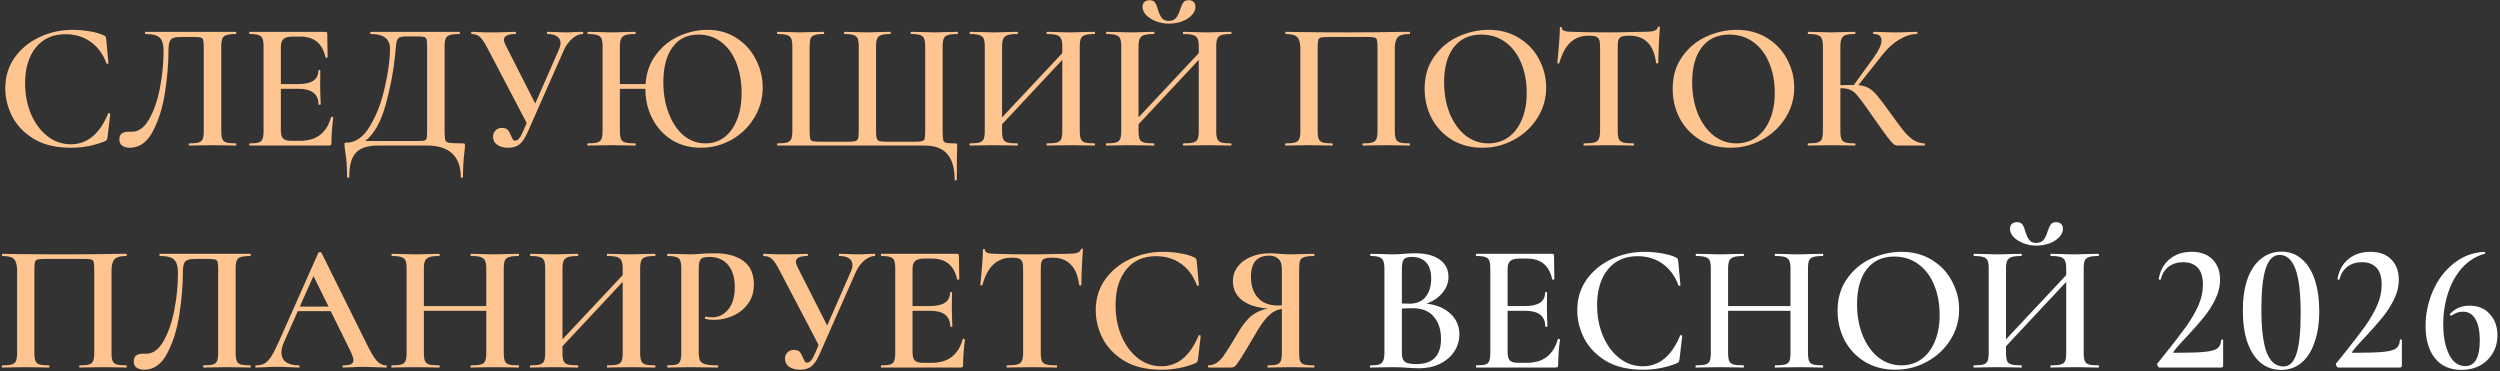 <?xml version="1.0" encoding="UTF-8"?> <svg xmlns="http://www.w3.org/2000/svg" width="687" height="102" viewBox="0 0 687 102" fill="none"><rect x="0" y="0" width="687" height="102" fill="#333333" stroke="none"/><path d="M19.95 8.2C21.45 8.2 23 8.333 24.6 8.6C26.233 8.867 27.517 9.233 28.45 9.7C28.75 9.8 28.933 9.933 29 10.1C29.1 10.233 29.167 10.483 29.2 10.85L29.8 17.35C29.8 17.45 29.717 17.517 29.55 17.55C29.383 17.583 29.283 17.533 29.25 17.4C28.283 14.8 26.817 12.817 24.85 11.45C22.917 10.083 20.633 9.4 18 9.4C14.533 9.4 11.817 10.617 9.85 13.05C7.883 15.483 6.9 18.75 6.9 22.85C6.9 25.917 7.433 28.733 8.5 31.3C9.6 33.867 11.1 35.9 13 37.4C14.933 38.9 17.083 39.65 19.45 39.65C23.95 39.65 27.367 36.85 29.7 31.25C29.733 31.117 29.833 31.067 30 31.1C30.2 31.133 30.3 31.2 30.3 31.3L29.55 37.7C29.483 38.1 29.4 38.367 29.3 38.5C29.233 38.6 29.05 38.717 28.75 38.85C25.85 40.017 22.767 40.6 19.5 40.6C15.433 40.6 12.05 39.8 9.35 38.2C6.65 36.567 4.65 34.5 3.35 32C2.083 29.5 1.45 26.9 1.45 24.2C1.45 21.067 2.3 18.283 4 15.85C5.733 13.417 8.017 11.533 10.85 10.2C13.683 8.867 16.717 8.2 19.95 8.2ZM35.647 40.6C34.781 40.6 34.081 40.4 33.547 40C33.047 39.633 32.797 39.067 32.797 38.3C32.797 37.567 33.014 37.033 33.447 36.7C33.914 36.367 34.497 36.2 35.197 36.2H36.247C38.081 36.2 39.647 35.067 40.947 32.8C42.281 30.5 43.281 27.633 43.947 24.2C44.614 20.733 44.947 17.317 44.947 13.95C44.947 12.283 44.614 11.1 43.947 10.4C43.281 9.7 41.964 9.35 39.997 9.35C39.897 9.35 39.847 9.25 39.847 9.05C39.847 8.85 39.897 8.75 39.997 8.75H64.847C64.914 8.75 64.947 8.85 64.947 9.05C64.947 9.25 64.914 9.35 64.847 9.35C63.647 9.35 62.764 9.45 62.197 9.65C61.664 9.817 61.297 10.133 61.097 10.6C60.897 11.067 60.797 11.8 60.797 12.8V35.95C60.797 36.95 60.897 37.7 61.097 38.2C61.297 38.667 61.664 38.983 62.197 39.15C62.764 39.317 63.647 39.4 64.847 39.4C64.914 39.4 64.947 39.5 64.947 39.7C64.947 39.9 64.914 40 64.847 40C63.747 40 62.864 39.983 62.197 39.95L58.597 39.9L54.747 39.95C54.081 39.983 53.164 40 51.997 40C51.897 40 51.847 39.9 51.847 39.7C51.847 39.5 51.897 39.4 51.997 39.4C53.197 39.4 54.064 39.317 54.597 39.15C55.131 38.983 55.497 38.667 55.697 38.2C55.897 37.7 55.997 36.95 55.997 35.95V13.25C55.997 12.117 55.947 11.367 55.847 11C55.747 10.633 55.514 10.4 55.147 10.3C54.814 10.2 54.097 10.15 52.997 10.15H49.947C48.947 10.15 48.197 10.233 47.697 10.4C47.197 10.567 46.831 10.917 46.597 11.45C46.397 11.983 46.297 12.817 46.297 13.95C46.297 17.45 45.981 21.233 45.347 25.3C44.747 29.367 43.647 32.933 42.047 36C40.481 39.067 38.347 40.6 35.647 40.6ZM90.979 32.2C90.979 32.133 91.046 32.1 91.179 32.1C91.279 32.1 91.363 32.133 91.429 32.2C91.529 32.233 91.579 32.267 91.579 32.3C91.246 34.833 91.079 37.15 91.079 39.25C91.079 39.517 91.029 39.717 90.929 39.85C90.829 39.95 90.629 40 90.329 40H68.629C68.529 40 68.479 39.9 68.479 39.7C68.479 39.5 68.529 39.4 68.629 39.4C69.763 39.4 70.579 39.317 71.079 39.15C71.613 38.983 71.963 38.667 72.129 38.2C72.329 37.7 72.429 36.95 72.429 35.95V12.8C72.429 11.8 72.329 11.067 72.129 10.6C71.963 10.133 71.613 9.817 71.079 9.65C70.546 9.45 69.729 9.35 68.629 9.35C68.529 9.35 68.479 9.25 68.479 9.05C68.479 8.85 68.529 8.75 68.629 8.75H89.429C89.763 8.75 89.929 8.9 89.929 9.2L90.029 15.7C90.029 15.767 89.929 15.817 89.729 15.85C89.563 15.883 89.463 15.85 89.429 15.75C88.629 11.95 86.313 10.05 82.479 10.05H80.479C79.279 10.05 78.429 10.267 77.929 10.7C77.429 11.133 77.179 11.867 77.179 12.9V23.1H81.979C85.646 23.1 87.479 21.867 87.479 19.4C87.479 19.3 87.563 19.25 87.729 19.25C87.929 19.25 88.029 19.3 88.029 19.4L87.979 23.75L88.029 26.1C88.096 27.167 88.129 28.033 88.129 28.7C88.129 28.767 88.029 28.8 87.829 28.8C87.629 28.8 87.529 28.767 87.529 28.7C87.529 25.833 85.663 24.4 81.929 24.4H77.179V35.75C77.179 36.85 77.379 37.617 77.779 38.05C78.213 38.483 78.963 38.7 80.029 38.7H82.479C86.946 38.7 89.779 36.533 90.979 32.2ZM127.173 39.4C127.473 39.4 127.64 39.433 127.673 39.5C127.74 39.533 127.773 39.7 127.773 40C127.773 40.467 127.723 41.05 127.623 41.75C127.356 44.05 127.223 46.333 127.223 48.6C127.223 48.767 127.123 48.85 126.923 48.85C126.723 48.85 126.623 48.767 126.623 48.6C126.623 45.8 125.84 43.667 124.273 42.2C122.74 40.733 120.44 40 117.373 40H103.773C101.04 40 99.056 40.65 97.823 41.95C96.59 43.25 95.973 45.467 95.973 48.6C95.973 48.767 95.873 48.85 95.673 48.85C95.473 48.85 95.373 48.767 95.373 48.6C95.373 45.767 95.19 43.367 94.823 41.4C94.723 40.7 94.673 40.167 94.673 39.8C94.673 39.5 94.69 39.333 94.723 39.3C94.79 39.233 94.956 39.2 95.223 39.2C97.723 39.2 99.873 37.683 101.673 34.65C103.506 31.583 104.873 28 105.773 23.9C106.706 19.767 107.173 16.25 107.173 13.35C107.173 10.683 105.406 9.35 101.873 9.35C101.773 9.35 101.723 9.25 101.723 9.05C101.723 8.85 101.773 8.75 101.873 8.75H126.223C126.323 8.75 126.373 8.85 126.373 9.05C126.373 9.25 126.323 9.35 126.223 9.35C125.023 9.35 124.14 9.45 123.573 9.65C123.04 9.817 122.673 10.133 122.473 10.6C122.273 11.067 122.173 11.8 122.173 12.8V35.95C122.173 37.25 122.24 38.1 122.373 38.5C122.506 38.9 122.873 39.15 123.473 39.25C124.073 39.35 125.306 39.4 127.173 39.4ZM117.373 12.9C117.373 11.833 117.323 11.133 117.223 10.8C117.123 10.433 116.89 10.217 116.523 10.15C116.19 10.05 115.49 10 114.423 10H111.673C110.773 10 110.14 10.1 109.773 10.3C109.406 10.5 109.156 10.85 109.023 11.35C108.89 11.85 108.773 12.767 108.673 14.1L108.573 15.1C108.173 19.367 107.323 23.883 106.023 28.65C104.723 33.417 102.84 36.783 100.373 38.75H114.173C115.406 38.75 116.19 38.717 116.523 38.65C116.89 38.583 117.123 38.383 117.223 38.05C117.323 37.683 117.373 36.95 117.373 35.85V12.9ZM160.133 8.75C160.233 8.75 160.283 8.85 160.283 9.05C160.283 9.25 160.233 9.35 160.133 9.35C159.233 9.35 158.299 9.75 157.333 10.55C156.366 11.35 155.583 12.4 154.983 13.7L144.983 36.35C144.316 37.883 143.583 38.983 142.783 39.65C141.983 40.283 140.949 40.6 139.683 40.6C138.449 40.6 137.433 40.333 136.633 39.8C135.866 39.233 135.483 38.5 135.483 37.6C135.483 36.933 135.699 36.367 136.133 35.9C136.566 35.4 137.166 35.15 137.933 35.15C138.666 35.15 139.199 35.333 139.533 35.7C139.866 36.067 140.166 36.6 140.433 37.3C140.633 37.767 140.799 38.117 140.933 38.35C141.099 38.55 141.333 38.65 141.633 38.65C141.966 38.65 142.283 38.483 142.583 38.15C142.916 37.783 143.283 37.15 143.683 36.25L144.733 33.8L133.783 12.9C133.083 11.567 132.449 10.65 131.883 10.15C131.316 9.617 130.549 9.35 129.583 9.35C129.516 9.35 129.483 9.25 129.483 9.05C129.483 8.85 129.516 8.75 129.583 8.75L131.233 8.8C132.233 8.867 133.399 8.9 134.733 8.9C136.699 8.9 138.449 8.867 139.983 8.8C140.416 8.767 140.966 8.75 141.633 8.75C141.733 8.75 141.783 8.85 141.783 9.05C141.783 9.25 141.733 9.35 141.633 9.35C139.533 9.35 138.483 9.883 138.483 10.95C138.483 11.317 138.633 11.8 138.933 12.4L147.083 28.45L153.583 13.65C153.883 12.95 154.033 12.333 154.033 11.8C154.033 11.033 153.716 10.433 153.083 10C152.483 9.567 151.583 9.35 150.383 9.35C150.316 9.35 150.283 9.25 150.283 9.05C150.283 8.85 150.316 8.75 150.383 8.75L152.583 8.8C153.783 8.867 154.883 8.9 155.883 8.9C156.549 8.9 157.283 8.867 158.083 8.8L160.133 8.75ZM194.389 8.2C197.422 8.2 200.089 8.95 202.389 10.45C204.689 11.917 206.455 13.867 207.689 16.3C208.955 18.733 209.589 21.317 209.589 24.05C209.589 27.083 208.805 29.867 207.239 32.4C205.705 34.933 203.639 36.933 201.039 38.4C198.439 39.867 195.622 40.6 192.589 40.6C189.589 40.6 186.922 39.883 184.589 38.45C182.289 36.983 180.505 35.017 179.239 32.55C177.972 30.05 177.339 27.333 177.339 24.4H170.339V35.95C170.339 36.95 170.439 37.7 170.639 38.2C170.839 38.667 171.222 38.983 171.789 39.15C172.389 39.317 173.322 39.4 174.589 39.4C174.655 39.4 174.689 39.5 174.689 39.7C174.689 39.9 174.655 40 174.589 40C173.455 40 172.572 39.983 171.939 39.95L167.789 39.9L164.139 39.95C163.505 39.983 162.622 40 161.489 40C161.422 40 161.389 39.9 161.389 39.7C161.389 39.5 161.422 39.4 161.489 39.4C162.689 39.4 163.572 39.317 164.139 39.15C164.705 38.983 165.089 38.667 165.289 38.2C165.489 37.7 165.589 36.95 165.589 35.95V12.8C165.589 11.8 165.489 11.067 165.289 10.6C165.089 10.133 164.705 9.817 164.139 9.65C163.572 9.45 162.705 9.35 161.539 9.35C161.472 9.35 161.439 9.25 161.439 9.05C161.439 8.85 161.472 8.75 161.539 8.75L164.189 8.8C165.722 8.867 166.922 8.9 167.789 8.9C168.955 8.9 170.339 8.867 171.939 8.8L174.589 8.75C174.655 8.75 174.689 8.85 174.689 9.05C174.689 9.25 174.655 9.35 174.589 9.35C173.355 9.35 172.439 9.45 171.839 9.65C171.272 9.85 170.872 10.2 170.639 10.7C170.439 11.167 170.339 11.9 170.339 12.9V23.1H177.389C177.622 19.933 178.589 17.233 180.289 15C181.989 12.733 184.105 11.033 186.639 9.9C189.172 8.767 191.755 8.2 194.389 8.2ZM193.889 39.4C195.789 39.4 197.472 38.867 198.939 37.8C200.439 36.7 201.622 35.1 202.489 33C203.355 30.9 203.789 28.4 203.789 25.5C203.789 22.433 203.305 19.683 202.339 17.25C201.372 14.817 199.989 12.917 198.189 11.55C196.422 10.183 194.339 9.5 191.939 9.5C188.839 9.5 186.455 10.667 184.789 13C183.122 15.3 182.289 18.5 182.289 22.6C182.289 25.767 182.789 28.633 183.789 31.2C184.789 33.767 186.155 35.783 187.889 37.25C189.655 38.683 191.655 39.4 193.889 39.4ZM213.637 40C213.57 40 213.537 39.9 213.537 39.7C213.537 39.5 213.57 39.4 213.637 39.4C214.837 39.4 215.72 39.317 216.287 39.15C216.854 38.983 217.237 38.667 217.437 38.2C217.637 37.7 217.737 36.95 217.737 35.95V12.8C217.737 11.8 217.637 11.067 217.437 10.6C217.237 10.133 216.854 9.817 216.287 9.65C215.72 9.45 214.837 9.35 213.637 9.35C213.57 9.35 213.537 9.25 213.537 9.05C213.537 8.85 213.57 8.75 213.637 8.75L216.287 8.8C217.754 8.867 218.937 8.9 219.837 8.9C220.837 8.9 222.137 8.867 223.737 8.8L226.337 8.75C226.437 8.75 226.487 8.85 226.487 9.05C226.487 9.25 226.437 9.35 226.337 9.35C225.204 9.35 224.37 9.45 223.837 9.65C223.304 9.817 222.937 10.133 222.737 10.6C222.57 11.067 222.487 11.8 222.487 12.8V35.85C222.487 36.983 222.537 37.733 222.637 38.1C222.737 38.467 222.954 38.7 223.287 38.8C223.654 38.9 224.37 38.95 225.437 38.95H232.737C233.837 38.95 234.587 38.9 234.987 38.8C235.42 38.667 235.687 38.417 235.787 38.05C235.92 37.65 235.987 36.917 235.987 35.85V12.8C235.987 11.8 235.887 11.067 235.687 10.6C235.487 10.133 235.12 9.817 234.587 9.65C234.054 9.45 233.22 9.35 232.087 9.35C231.987 9.35 231.937 9.25 231.937 9.05C231.937 8.85 231.987 8.75 232.087 8.75C235.287 8.85 237.387 8.9 238.387 8.9C239.287 8.9 240.47 8.867 241.937 8.8L244.687 8.75C244.754 8.75 244.787 8.85 244.787 9.05C244.787 9.25 244.754 9.35 244.687 9.35C243.52 9.35 242.67 9.45 242.137 9.65C241.604 9.817 241.237 10.133 241.037 10.6C240.837 11.067 240.737 11.8 240.737 12.8V35.9C240.737 36.933 240.804 37.65 240.937 38.05C241.104 38.45 241.37 38.7 241.737 38.8C242.137 38.9 242.87 38.95 243.937 38.95H251.037C252.204 38.95 252.97 38.9 253.337 38.8C253.737 38.7 253.987 38.467 254.087 38.1C254.187 37.733 254.237 36.983 254.237 35.85V12.8C254.237 11.8 254.137 11.067 253.937 10.6C253.77 10.133 253.42 9.817 252.887 9.65C252.354 9.45 251.52 9.35 250.387 9.35C250.287 9.35 250.237 9.25 250.237 9.05C250.237 8.85 250.287 8.75 250.387 8.75L253.037 8.8C254.57 8.867 255.854 8.9 256.887 8.9C257.82 8.9 259.02 8.867 260.487 8.8L263.087 8.75C263.187 8.75 263.237 8.85 263.237 9.05C263.237 9.25 263.187 9.35 263.087 9.35C261.887 9.35 261.004 9.45 260.437 9.65C259.904 9.817 259.537 10.133 259.337 10.6C259.137 11.067 259.037 11.8 259.037 12.8V35.95C259.037 37.183 259.087 38.017 259.187 38.45C259.287 38.85 259.537 39.117 259.937 39.25C260.37 39.35 261.204 39.4 262.437 39.4C262.704 39.4 262.87 39.433 262.937 39.5C263.004 39.567 263.037 39.733 263.037 40C263.037 40.7 263.02 41.283 262.987 41.75C262.987 42.283 262.97 43.117 262.937 44.25C262.937 45.383 262.937 47.083 262.937 49.35C262.937 49.517 262.837 49.6 262.637 49.6C262.437 49.6 262.337 49.517 262.337 49.35C262.337 46.183 261.654 43.833 260.287 42.3C258.954 40.767 256.92 40 254.187 40H213.637ZM300.768 39.4C300.868 39.4 300.918 39.5 300.918 39.7C300.918 39.9 300.868 40 300.768 40C299.635 40 298.718 39.983 298.018 39.95L294.368 39.9L290.118 39.95C289.518 39.983 288.718 40 287.718 40C287.618 40 287.568 39.9 287.568 39.7C287.568 39.5 287.618 39.4 287.718 39.4C288.985 39.4 289.901 39.317 290.468 39.15C291.035 38.983 291.418 38.667 291.618 38.2C291.818 37.733 291.918 36.983 291.918 35.95V16.45L275.368 34.15V35.95C275.368 36.95 275.468 37.7 275.668 38.2C275.868 38.667 276.251 38.983 276.818 39.15C277.418 39.317 278.351 39.4 279.618 39.4C279.685 39.4 279.718 39.5 279.718 39.7C279.718 39.9 279.685 40 279.618 40C278.485 40 277.601 39.983 276.968 39.95L272.818 39.9L269.168 39.95C268.535 39.983 267.651 40 266.518 40C266.451 40 266.418 39.9 266.418 39.7C266.418 39.5 266.451 39.4 266.518 39.4C267.718 39.4 268.601 39.317 269.168 39.15C269.735 38.983 270.118 38.667 270.318 38.2C270.518 37.7 270.618 36.95 270.618 35.95V12.8C270.618 11.8 270.518 11.067 270.318 10.6C270.118 10.133 269.735 9.817 269.168 9.65C268.601 9.45 267.735 9.35 266.568 9.35C266.501 9.35 266.468 9.25 266.468 9.05C266.468 8.85 266.501 8.75 266.568 8.75L269.218 8.8C270.751 8.867 271.951 8.9 272.818 8.9C273.985 8.9 275.368 8.867 276.968 8.8L279.618 8.75C279.685 8.75 279.718 8.85 279.718 9.05C279.718 9.25 279.685 9.35 279.618 9.35C278.385 9.35 277.468 9.45 276.868 9.65C276.301 9.85 275.901 10.2 275.668 10.7C275.468 11.167 275.368 11.9 275.368 12.9V32.25L291.918 14.6V12.9C291.918 11.9 291.818 11.167 291.618 10.7C291.418 10.2 291.018 9.85 290.418 9.65C289.851 9.45 288.951 9.35 287.718 9.35C287.618 9.35 287.568 9.25 287.568 9.05C287.568 8.85 287.618 8.75 287.718 8.75L290.118 8.8C291.718 8.867 293.135 8.9 294.368 8.9C295.268 8.9 296.485 8.867 298.018 8.8L300.768 8.75C300.868 8.75 300.918 8.85 300.918 9.05C300.918 9.25 300.868 9.35 300.768 9.35C299.568 9.35 298.685 9.45 298.118 9.65C297.585 9.817 297.218 10.133 297.018 10.6C296.818 11.067 296.718 11.8 296.718 12.8V35.95C296.718 36.95 296.818 37.7 297.018 38.2C297.218 38.667 297.585 38.983 298.118 39.15C298.685 39.317 299.568 39.4 300.768 39.4ZM338.268 39.4C338.368 39.4 338.418 39.5 338.418 39.7C338.418 39.9 338.368 40 338.268 40C337.135 40 336.218 39.983 335.518 39.95L331.868 39.9L327.618 39.95C327.018 39.983 326.218 40 325.218 40C325.118 40 325.068 39.9 325.068 39.7C325.068 39.5 325.118 39.4 325.218 39.4C326.485 39.4 327.401 39.317 327.968 39.15C328.535 38.983 328.918 38.667 329.118 38.2C329.318 37.733 329.418 36.983 329.418 35.95V16.45L312.868 34.15V35.95C312.868 36.95 312.968 37.7 313.168 38.2C313.368 38.667 313.751 38.983 314.318 39.15C314.918 39.317 315.851 39.4 317.118 39.4C317.185 39.4 317.218 39.5 317.218 39.7C317.218 39.9 317.185 40 317.118 40C315.985 40 315.101 39.983 314.468 39.95L310.318 39.9L306.668 39.95C306.035 39.983 305.151 40 304.018 40C303.951 40 303.918 39.9 303.918 39.7C303.918 39.5 303.951 39.4 304.018 39.4C305.218 39.4 306.101 39.317 306.668 39.15C307.235 38.983 307.618 38.667 307.818 38.2C308.018 37.7 308.118 36.95 308.118 35.95V12.8C308.118 11.8 308.018 11.067 307.818 10.6C307.618 10.133 307.235 9.817 306.668 9.65C306.101 9.45 305.235 9.35 304.068 9.35C304.001 9.35 303.968 9.25 303.968 9.05C303.968 8.85 304.001 8.75 304.068 8.75L306.718 8.8C308.251 8.867 309.451 8.9 310.318 8.9C311.485 8.9 312.868 8.867 314.468 8.8L317.118 8.75C317.185 8.75 317.218 8.85 317.218 9.05C317.218 9.25 317.185 9.35 317.118 9.35C315.885 9.35 314.968 9.45 314.368 9.65C313.801 9.85 313.401 10.2 313.168 10.7C312.968 11.167 312.868 11.9 312.868 12.9V32.25L329.418 14.6V12.9C329.418 11.9 329.318 11.167 329.118 10.7C328.918 10.2 328.518 9.85 327.918 9.65C327.351 9.45 326.451 9.35 325.218 9.35C325.118 9.35 325.068 9.25 325.068 9.05C325.068 8.85 325.118 8.75 325.218 8.75L327.618 8.8C329.218 8.867 330.635 8.9 331.868 8.9C332.768 8.9 333.985 8.867 335.518 8.8L338.268 8.75C338.368 8.75 338.418 8.85 338.418 9.05C338.418 9.25 338.368 9.35 338.268 9.35C337.068 9.35 336.185 9.45 335.618 9.65C335.085 9.817 334.718 10.133 334.518 10.6C334.318 11.067 334.218 11.8 334.218 12.8V35.95C334.218 36.95 334.318 37.7 334.518 38.2C334.718 38.667 335.085 38.983 335.618 39.15C336.185 39.317 337.068 39.4 338.268 39.4ZM321.168 5.75C322.035 5.75 322.701 5.483 323.168 4.95C323.635 4.383 324.001 3.633 324.268 2.7C324.568 1.8 324.868 1.133 325.168 0.7C325.468 0.267 325.951 0.05 326.618 0.05C327.218 0.05 327.685 0.217 328.018 0.55C328.351 0.883 328.518 1.333 328.518 1.9C328.518 2.7 328.168 3.467 327.468 4.2C326.801 4.9 325.901 5.467 324.768 5.9C323.635 6.3 322.451 6.5 321.218 6.5C319.985 6.5 318.801 6.283 317.668 5.85C316.568 5.417 315.668 4.85 314.968 4.15C314.301 3.45 313.968 2.7 313.968 1.9C313.968 1.333 314.135 0.883 314.468 0.55C314.835 0.217 315.318 0.05 315.918 0.05C316.618 0.05 317.118 0.283 317.418 0.75C317.718 1.183 317.985 1.85 318.218 2.75C318.518 3.683 318.868 4.417 319.268 4.95C319.701 5.483 320.335 5.75 321.168 5.75ZM387.337 39.4C387.437 39.4 387.487 39.5 387.487 39.7C387.487 39.9 387.437 40 387.337 40C386.237 40 385.37 39.983 384.737 39.95L381.137 39.9L377.187 39.95C376.553 39.983 375.67 40 374.537 40C374.437 40 374.387 39.9 374.387 39.7C374.387 39.5 374.437 39.4 374.537 39.4C375.703 39.4 376.553 39.317 377.087 39.15C377.653 38.983 378.037 38.667 378.237 38.2C378.437 37.7 378.537 36.95 378.537 35.95V13.25C378.537 12.117 378.487 11.367 378.387 11C378.287 10.633 378.053 10.4 377.687 10.3C377.353 10.2 376.637 10.15 375.537 10.15H365.287C364.153 10.15 363.387 10.2 362.987 10.3C362.587 10.4 362.337 10.65 362.237 11.05C362.137 11.417 362.087 12.15 362.087 13.25V35.95C362.087 36.95 362.187 37.7 362.387 38.2C362.587 38.667 362.953 38.983 363.487 39.15C364.02 39.317 364.887 39.4 366.087 39.4C366.187 39.4 366.237 39.5 366.237 39.7C366.237 39.9 366.187 40 366.087 40C364.987 40 364.103 39.983 363.437 39.95L359.437 39.9L355.887 39.95C355.253 39.983 354.37 40 353.237 40C353.17 40 353.137 39.9 353.137 39.7C353.137 39.5 353.17 39.4 353.237 39.4C354.437 39.4 355.32 39.317 355.887 39.15C356.453 38.983 356.837 38.667 357.037 38.2C357.237 37.7 357.337 36.95 357.337 35.95V13.4C357.337 11.9 357.07 10.85 356.537 10.25C356.003 9.65 354.92 9.35 353.287 9.35C353.22 9.35 353.187 9.25 353.187 9.05C353.187 8.85 353.22 8.75 353.287 8.75C354.42 8.75 355.52 8.767 356.587 8.8C361.053 8.867 365.687 8.9 370.487 8.9C374.92 8.9 379.987 8.85 385.687 8.75H387.337C387.437 8.75 387.487 8.85 387.487 9.05C387.487 9.25 387.437 9.35 387.337 9.35C385.703 9.35 384.62 9.65 384.087 10.25C383.553 10.85 383.287 11.9 383.287 13.4V35.95C383.287 36.95 383.387 37.7 383.587 38.2C383.787 38.667 384.17 38.983 384.737 39.15C385.303 39.317 386.17 39.4 387.337 39.4ZM407.339 40.6C404.239 40.6 401.472 39.883 399.039 38.45C396.639 36.983 394.772 35.017 393.439 32.55C392.139 30.05 391.489 27.333 391.489 24.4C391.489 20.967 392.356 18.033 394.089 15.6C395.822 13.133 398.039 11.283 400.739 10.05C403.472 8.817 406.256 8.2 409.089 8.2C412.256 8.2 415.039 8.95 417.439 10.45C419.839 11.917 421.672 13.867 422.939 16.3C424.239 18.733 424.889 21.317 424.889 24.05C424.889 27.083 424.089 29.867 422.489 32.4C420.889 34.933 418.739 36.933 416.039 38.4C413.372 39.867 410.472 40.6 407.339 40.6ZM409.039 39.4C411.039 39.4 412.822 38.867 414.389 37.8C415.989 36.7 417.239 35.1 418.139 33C419.072 30.9 419.539 28.4 419.539 25.5C419.539 22.433 419.022 19.683 417.989 17.25C416.989 14.817 415.539 12.917 413.639 11.55C411.772 10.183 409.572 9.5 407.039 9.5C403.806 9.5 401.289 10.667 399.489 13C397.722 15.3 396.839 18.5 396.839 22.6C396.839 25.767 397.356 28.633 398.389 31.2C399.456 33.767 400.906 35.783 402.739 37.25C404.606 38.683 406.706 39.4 409.039 39.4ZM436.552 9.8C434.519 9.8 432.835 10.433 431.502 11.7C430.202 12.933 429.202 14.817 428.502 17.35C428.502 17.417 428.402 17.45 428.202 17.45C428.035 17.45 427.952 17.4 427.952 17.3C428.085 16 428.235 14.333 428.402 12.3C428.569 10.233 428.652 8.683 428.652 7.65C428.652 7.483 428.735 7.4 428.902 7.4C429.102 7.4 429.202 7.483 429.202 7.65C429.202 8.383 430.135 8.75 432.002 8.75C434.869 8.85 438.219 8.9 442.052 8.9C444.019 8.9 446.102 8.867 448.302 8.8L451.702 8.75C452.969 8.75 453.885 8.667 454.452 8.5C455.052 8.333 455.435 8 455.602 7.5C455.635 7.367 455.735 7.3 455.902 7.3C456.069 7.3 456.152 7.367 456.152 7.5C456.052 8.533 455.952 10.1 455.852 12.2C455.752 14.3 455.702 16 455.702 17.3C455.702 17.4 455.602 17.45 455.402 17.45C455.235 17.45 455.135 17.4 455.102 17.3C454.769 14.733 453.985 12.85 452.752 11.65C451.519 10.417 449.852 9.8 447.752 9.8C446.819 9.8 446.119 9.883 445.652 10.05C445.219 10.217 444.919 10.517 444.752 10.95C444.619 11.35 444.552 12 444.552 12.9V35.95C444.552 36.983 444.652 37.733 444.852 38.2C445.052 38.667 445.452 38.983 446.052 39.15C446.652 39.317 447.602 39.4 448.902 39.4C449.002 39.4 449.052 39.5 449.052 39.7C449.052 39.9 449.002 40 448.902 40C447.735 40 446.819 39.983 446.152 39.95L442.052 39.9L438.152 39.95C437.452 39.983 436.485 40 435.252 40C435.185 40 435.152 39.9 435.152 39.7C435.152 39.5 435.185 39.4 435.252 39.4C436.552 39.4 437.502 39.317 438.102 39.15C438.735 38.983 439.152 38.667 439.352 38.2C439.585 37.7 439.702 36.95 439.702 35.95V12.8C439.702 11.933 439.619 11.3 439.452 10.9C439.285 10.5 438.985 10.217 438.552 10.05C438.119 9.883 437.452 9.8 436.552 9.8ZM475.503 40.6C472.403 40.6 469.636 39.883 467.203 38.45C464.803 36.983 462.936 35.017 461.603 32.55C460.303 30.05 459.653 27.333 459.653 24.4C459.653 20.967 460.52 18.033 462.253 15.6C463.986 13.133 466.203 11.283 468.903 10.05C471.636 8.817 474.42 8.2 477.253 8.2C480.42 8.2 483.203 8.95 485.603 10.45C488.003 11.917 489.836 13.867 491.103 16.3C492.403 18.733 493.053 21.317 493.053 24.05C493.053 27.083 492.253 29.867 490.653 32.4C489.053 34.933 486.903 36.933 484.203 38.4C481.536 39.867 478.636 40.6 475.503 40.6ZM477.203 39.4C479.203 39.4 480.986 38.867 482.553 37.8C484.153 36.7 485.403 35.1 486.303 33C487.236 30.9 487.703 28.4 487.703 25.5C487.703 22.433 487.186 19.683 486.153 17.25C485.153 14.817 483.703 12.917 481.803 11.55C479.936 10.183 477.736 9.5 475.203 9.5C471.97 9.5 469.453 10.667 467.653 13C465.886 15.3 465.003 18.5 465.003 22.6C465.003 25.767 465.52 28.633 466.553 31.2C467.62 33.767 469.07 35.783 470.903 37.25C472.77 38.683 474.87 39.4 477.203 39.4ZM528.834 39.4C528.901 39.4 528.934 39.5 528.934 39.7C528.934 39.9 528.901 40 528.834 40H521.584C521.118 40 520.701 39.867 520.334 39.6C520.001 39.333 519.418 38.65 518.584 37.55C517.751 36.45 516.334 34.467 514.334 31.6L513.434 30.3C512.101 28.4 511.118 27.083 510.484 26.35C509.884 25.583 509.251 25.05 508.584 24.75C507.918 24.417 507.034 24.25 505.934 24.25H505.734V35.95C505.734 36.95 505.834 37.7 506.034 38.2C506.234 38.667 506.601 38.983 507.134 39.15C507.668 39.317 508.534 39.4 509.734 39.4C509.834 39.4 509.884 39.5 509.884 39.7C509.884 39.9 509.834 40 509.734 40C508.601 40 507.701 39.983 507.034 39.95L503.084 39.9L499.484 39.95C498.851 39.983 497.984 40 496.884 40C496.784 40 496.734 39.9 496.734 39.7C496.734 39.5 496.784 39.4 496.884 39.4C498.084 39.4 498.951 39.317 499.484 39.15C500.051 38.983 500.434 38.667 500.634 38.2C500.834 37.7 500.934 36.95 500.934 35.95V12.8C500.934 11.8 500.834 11.067 500.634 10.6C500.434 10.133 500.051 9.817 499.484 9.65C498.951 9.45 498.101 9.35 496.934 9.35C496.834 9.35 496.784 9.25 496.784 9.05C496.784 8.85 496.834 8.75 496.934 8.75L499.534 8.8C501.001 8.867 502.184 8.9 503.084 8.9C504.151 8.9 505.484 8.867 507.084 8.8L509.734 8.75C509.834 8.75 509.884 8.85 509.884 9.05C509.884 9.25 509.834 9.35 509.734 9.35C508.568 9.35 507.701 9.45 507.134 9.65C506.601 9.85 506.234 10.2 506.034 10.7C505.834 11.167 505.734 11.9 505.734 12.9V23.4C506.634 23.367 507.751 23.35 509.084 23.35H509.434L514.934 15.75C516.334 13.817 517.034 12.283 517.034 11.15C517.034 9.95 516.301 9.35 514.834 9.35C514.768 9.35 514.734 9.25 514.734 9.05C514.734 8.85 514.768 8.75 514.834 8.75L517.084 8.8C518.484 8.867 519.751 8.9 520.884 8.9C522.118 8.9 523.401 8.867 524.734 8.8L526.784 8.75C526.884 8.75 526.934 8.85 526.934 9.05C526.934 9.25 526.884 9.35 526.784 9.35C525.218 9.35 523.601 9.85 521.934 10.85C520.268 11.85 518.751 13.217 517.384 14.95L510.684 23.4C511.818 23.5 512.768 23.767 513.534 24.2C514.301 24.633 515.051 25.3 515.784 26.2C516.551 27.067 517.668 28.533 519.134 30.6C520.868 33 522.151 34.733 522.984 35.8C523.851 36.867 524.751 37.733 525.684 38.4C526.651 39.033 527.701 39.367 528.834 39.4ZM34.7 100.4C34.8 100.4 34.85 100.5 34.85 100.7C34.85 100.9 34.8 101 34.7 101C33.6 101 32.733 100.983 32.1 100.95L28.5 100.9L24.55 100.95C23.917 100.983 23.033 101 21.9 101C21.8 101 21.75 100.9 21.75 100.7C21.75 100.5 21.8 100.4 21.9 100.4C23.067 100.4 23.917 100.317 24.45 100.15C25.017 99.983 25.4 99.667 25.6 99.2C25.8 98.7 25.9 97.95 25.9 96.95V74.25C25.9 73.117 25.85 72.367 25.75 72C25.65 71.633 25.417 71.4 25.05 71.3C24.717 71.2 24 71.15 22.9 71.15H12.65C11.517 71.15 10.75 71.2 10.35 71.3C9.95 71.4 9.7 71.65 9.6 72.05C9.5 72.417 9.45 73.15 9.45 74.25V96.95C9.45 97.95 9.55 98.7 9.75 99.2C9.95 99.667 10.317 99.983 10.85 100.15C11.383 100.317 12.25 100.4 13.45 100.4C13.55 100.4 13.6 100.5 13.6 100.7C13.6 100.9 13.55 101 13.45 101C12.35 101 11.467 100.983 10.8 100.95L6.8 100.9L3.25 100.95C2.617 100.983 1.733 101 0.6 101C0.533 101 0.5 100.9 0.5 100.7C0.5 100.5 0.533 100.4 0.6 100.4C1.8 100.4 2.683 100.317 3.25 100.15C3.817 99.983 4.2 99.667 4.4 99.2C4.6 98.7 4.7 97.95 4.7 96.95V74.4C4.7 72.9 4.433 71.85 3.9 71.25C3.367 70.65 2.283 70.35 0.65 70.35C0.583 70.35 0.55 70.25 0.55 70.05C0.55 69.85 0.583 69.75 0.65 69.75C1.783 69.75 2.883 69.767 3.95 69.8C8.417 69.867 13.05 69.9 17.85 69.9C22.283 69.9 27.35 69.85 33.05 69.75H34.7C34.8 69.75 34.85 69.85 34.85 70.05C34.85 70.25 34.8 70.35 34.7 70.35C33.067 70.35 31.983 70.65 31.45 71.25C30.917 71.85 30.65 72.9 30.65 74.4V96.95C30.65 97.95 30.75 98.7 30.95 99.2C31.15 99.667 31.533 99.983 32.1 100.15C32.667 100.317 33.533 100.4 34.7 100.4ZM39.602 101.6C38.736 101.6 38.036 101.4 37.502 101C37.002 100.633 36.752 100.067 36.752 99.3C36.752 98.567 36.969 98.033 37.402 97.7C37.869 97.367 38.452 97.2 39.152 97.2H40.202C42.036 97.2 43.602 96.067 44.902 93.8C46.236 91.5 47.236 88.633 47.902 85.2C48.569 81.733 48.902 78.317 48.902 74.95C48.902 73.283 48.569 72.1 47.902 71.4C47.236 70.7 45.919 70.35 43.952 70.35C43.852 70.35 43.802 70.25 43.802 70.05C43.802 69.85 43.852 69.75 43.952 69.75H68.802C68.869 69.75 68.902 69.85 68.902 70.05C68.902 70.25 68.869 70.35 68.802 70.35C67.602 70.35 66.719 70.45 66.152 70.65C65.619 70.817 65.252 71.133 65.052 71.6C64.852 72.067 64.752 72.8 64.752 73.8V96.95C64.752 97.95 64.852 98.7 65.052 99.2C65.252 99.667 65.619 99.983 66.152 100.15C66.719 100.317 67.602 100.4 68.802 100.4C68.869 100.4 68.902 100.5 68.902 100.7C68.902 100.9 68.869 101 68.802 101C67.702 101 66.819 100.983 66.152 100.95L62.552 100.9L58.702 100.95C58.036 100.983 57.119 101 55.952 101C55.852 101 55.802 100.9 55.802 100.7C55.802 100.5 55.852 100.4 55.952 100.4C57.152 100.4 58.019 100.317 58.552 100.15C59.086 99.983 59.452 99.667 59.652 99.2C59.852 98.7 59.952 97.95 59.952 96.95V74.25C59.952 73.117 59.902 72.367 59.802 72C59.702 71.633 59.469 71.4 59.102 71.3C58.769 71.2 58.052 71.15 56.952 71.15H53.902C52.902 71.15 52.152 71.233 51.652 71.4C51.152 71.567 50.786 71.917 50.552 72.45C50.352 72.983 50.252 73.817 50.252 74.95C50.252 78.45 49.936 82.233 49.302 86.3C48.702 90.367 47.602 93.933 46.002 97C44.436 100.067 42.302 101.6 39.602 101.6ZM106.034 100.4C106.201 100.4 106.284 100.5 106.284 100.7C106.284 100.9 106.201 101 106.034 101C105.401 101 104.384 100.967 102.984 100.9C101.584 100.833 100.568 100.8 99.934 100.8C99.101 100.8 98.118 100.833 96.984 100.9C95.851 100.967 94.968 101 94.334 101C94.201 101 94.134 100.9 94.134 100.7C94.134 100.5 94.201 100.4 94.334 100.4C95.301 100.4 96.001 100.3 96.434 100.1C96.901 99.867 97.134 99.5 97.134 99C97.134 98.5 96.851 97.65 96.284 96.45L90.884 85.5H81.834L77.984 94.15C77.551 95.15 77.334 96.05 77.334 96.85C77.334 98.017 77.751 98.9 78.584 99.5C79.418 100.1 80.584 100.4 82.084 100.4C82.251 100.4 82.334 100.5 82.334 100.7C82.334 100.9 82.251 101 82.084 101C81.484 101 80.618 100.967 79.484 100.9C78.218 100.833 77.118 100.8 76.184 100.8C75.284 100.8 74.234 100.833 73.034 100.9C71.968 100.967 71.084 101 70.384 101C70.218 101 70.134 100.9 70.134 100.7C70.134 100.5 70.218 100.4 70.384 100.4C71.318 100.4 72.101 100.217 72.734 99.85C73.368 99.483 73.984 98.833 74.584 97.9C75.184 96.933 75.901 95.517 76.734 93.65L87.484 69.45C87.551 69.35 87.701 69.3 87.934 69.3C88.168 69.3 88.301 69.35 88.334 69.45L100.584 94.15C101.751 96.55 102.718 98.2 103.484 99.1C104.284 99.967 105.134 100.4 106.034 100.4ZM82.384 84.25H90.284L86.134 75.85L82.384 84.25ZM142.481 100.4C142.581 100.4 142.631 100.5 142.631 100.7C142.631 100.9 142.581 101 142.481 101C141.348 101 140.431 100.983 139.731 100.95L136.081 100.9L131.831 100.95C131.231 100.983 130.431 101 129.431 101C129.331 101 129.281 100.9 129.281 100.7C129.281 100.5 129.331 100.4 129.431 100.4C130.698 100.4 131.615 100.317 132.181 100.15C132.748 99.983 133.131 99.667 133.331 99.2C133.531 98.733 133.631 97.983 133.631 96.95V85.4H116.481V96.95C116.481 97.95 116.581 98.7 116.781 99.2C116.981 99.667 117.365 99.983 117.931 100.15C118.531 100.317 119.465 100.4 120.731 100.4C120.798 100.4 120.831 100.5 120.831 100.7C120.831 100.9 120.798 101 120.731 101C119.598 101 118.715 100.983 118.081 100.95L113.931 100.9L110.281 100.95C109.648 100.983 108.765 101 107.631 101C107.565 101 107.531 100.9 107.531 100.7C107.531 100.5 107.565 100.4 107.631 100.4C108.831 100.4 109.715 100.317 110.281 100.15C110.848 99.983 111.231 99.667 111.431 99.2C111.631 98.7 111.731 97.95 111.731 96.95V73.8C111.731 72.8 111.631 72.067 111.431 71.6C111.231 71.133 110.848 70.817 110.281 70.65C109.715 70.45 108.848 70.35 107.681 70.35C107.615 70.35 107.581 70.25 107.581 70.05C107.581 69.85 107.615 69.75 107.681 69.75L110.331 69.8C111.865 69.867 113.065 69.9 113.931 69.9C115.098 69.9 116.481 69.867 118.081 69.8L120.731 69.75C120.798 69.75 120.831 69.85 120.831 70.05C120.831 70.25 120.798 70.35 120.731 70.35C119.498 70.35 118.581 70.45 117.981 70.65C117.415 70.85 117.015 71.2 116.781 71.7C116.581 72.167 116.481 72.9 116.481 73.9V84.1H133.631V73.9C133.631 72.9 133.531 72.167 133.331 71.7C133.131 71.2 132.731 70.85 132.131 70.65C131.565 70.45 130.665 70.35 129.431 70.35C129.331 70.35 129.281 70.25 129.281 70.05C129.281 69.85 129.331 69.75 129.431 69.75L131.831 69.8C133.431 69.867 134.848 69.9 136.081 69.9C136.981 69.9 138.198 69.867 139.731 69.8L142.481 69.75C142.581 69.75 142.631 69.85 142.631 70.05C142.631 70.25 142.581 70.35 142.481 70.35C141.281 70.35 140.398 70.45 139.831 70.65C139.298 70.817 138.931 71.133 138.731 71.6C138.531 72.067 138.431 72.8 138.431 73.8V96.95C138.431 97.95 138.531 98.7 138.731 99.2C138.931 99.667 139.298 99.983 139.831 100.15C140.398 100.317 141.281 100.4 142.481 100.4ZM179.967 100.4C180.067 100.4 180.117 100.5 180.117 100.7C180.117 100.9 180.067 101 179.967 101C178.834 101 177.917 100.983 177.217 100.95L173.567 100.9L169.317 100.95C168.717 100.983 167.917 101 166.917 101C166.817 101 166.767 100.9 166.767 100.7C166.767 100.5 166.817 100.4 166.917 100.4C168.184 100.4 169.101 100.317 169.667 100.15C170.234 99.983 170.617 99.667 170.817 99.2C171.017 98.733 171.117 97.983 171.117 96.95V77.45L154.567 95.15V96.95C154.567 97.95 154.667 98.7 154.867 99.2C155.067 99.667 155.451 99.983 156.017 100.15C156.617 100.317 157.551 100.4 158.817 100.4C158.884 100.4 158.917 100.5 158.917 100.7C158.917 100.9 158.884 101 158.817 101C157.684 101 156.801 100.983 156.167 100.95L152.017 100.9L148.367 100.95C147.734 100.983 146.851 101 145.717 101C145.651 101 145.617 100.9 145.617 100.7C145.617 100.5 145.651 100.4 145.717 100.4C146.917 100.4 147.801 100.317 148.367 100.15C148.934 99.983 149.317 99.667 149.517 99.2C149.717 98.7 149.817 97.95 149.817 96.95V73.8C149.817 72.8 149.717 72.067 149.517 71.6C149.317 71.133 148.934 70.817 148.367 70.65C147.801 70.45 146.934 70.35 145.767 70.35C145.701 70.35 145.667 70.25 145.667 70.05C145.667 69.85 145.701 69.75 145.767 69.75L148.417 69.8C149.951 69.867 151.151 69.9 152.017 69.9C153.184 69.9 154.567 69.867 156.167 69.8L158.817 69.75C158.884 69.75 158.917 69.85 158.917 70.05C158.917 70.25 158.884 70.35 158.817 70.35C157.584 70.35 156.667 70.45 156.067 70.65C155.501 70.85 155.101 71.2 154.867 71.7C154.667 72.167 154.567 72.9 154.567 73.9V93.25L171.117 75.6V73.9C171.117 72.9 171.017 72.167 170.817 71.7C170.617 71.2 170.217 70.85 169.617 70.65C169.051 70.45 168.151 70.35 166.917 70.35C166.817 70.35 166.767 70.25 166.767 70.05C166.767 69.85 166.817 69.75 166.917 69.75L169.317 69.8C170.917 69.867 172.334 69.9 173.567 69.9C174.467 69.9 175.684 69.867 177.217 69.8L179.967 69.75C180.067 69.75 180.117 69.85 180.117 70.05C180.117 70.25 180.067 70.35 179.967 70.35C178.767 70.35 177.884 70.45 177.317 70.65C176.784 70.817 176.417 71.133 176.217 71.6C176.017 72.067 175.917 72.8 175.917 73.8V96.95C175.917 97.95 176.017 98.7 176.217 99.2C176.417 99.667 176.784 99.983 177.317 100.15C177.884 100.317 178.767 100.4 179.967 100.4ZM192.017 96.75C192.017 97.817 192.134 98.6 192.367 99.1C192.634 99.567 193.117 99.9 193.817 100.1C194.551 100.3 195.684 100.4 197.217 100.4C197.317 100.4 197.367 100.5 197.367 100.7C197.367 100.9 197.317 101 197.217 101C195.851 101 194.784 100.983 194.017 100.95L189.667 100.9L186.067 100.95C185.434 100.983 184.567 101 183.467 101C183.367 101 183.317 100.9 183.317 100.7C183.317 100.5 183.367 100.4 183.467 100.4C184.601 100.4 185.417 100.317 185.917 100.15C186.417 99.983 186.751 99.667 186.917 99.2C187.117 98.733 187.217 97.983 187.217 96.95V73.8C187.217 72.8 187.117 72.067 186.917 71.6C186.751 71.133 186.401 70.817 185.867 70.65C185.367 70.45 184.567 70.35 183.467 70.35C183.367 70.35 183.317 70.25 183.317 70.05C183.317 69.85 183.367 69.75 183.467 69.75L186.067 69.8C187.534 69.867 188.717 69.9 189.617 69.9C190.384 69.9 191.317 69.85 192.417 69.75C192.817 69.717 193.351 69.683 194.017 69.65C194.717 69.617 195.534 69.6 196.467 69.6C199.767 69.6 202.367 70.3 204.267 71.7C206.201 73.1 207.167 75.25 207.167 78.15C207.167 80.25 206.617 82.033 205.517 83.5C204.451 84.967 203.067 86.067 201.367 86.8C199.701 87.533 197.984 87.9 196.217 87.9C195.284 87.9 194.501 87.817 193.867 87.65C193.767 87.65 193.717 87.567 193.717 87.4C193.717 87.3 193.734 87.2 193.767 87.1C193.834 87 193.901 86.967 193.967 87C194.501 87.133 195.084 87.2 195.717 87.2C197.451 87.2 198.917 86.483 200.117 85.05C201.317 83.617 201.917 81.567 201.917 78.9C201.917 76.267 201.301 74.233 200.067 72.8C198.834 71.333 197.134 70.6 194.967 70.6C194.167 70.6 193.551 70.683 193.117 70.85C192.717 71.017 192.434 71.333 192.267 71.8C192.101 72.233 192.017 72.933 192.017 73.9V96.75ZM240.357 69.75C240.457 69.75 240.507 69.85 240.507 70.05C240.507 70.25 240.457 70.35 240.357 70.35C239.457 70.35 238.524 70.75 237.557 71.55C236.591 72.35 235.807 73.4 235.207 74.7L225.207 97.35C224.541 98.883 223.807 99.983 223.007 100.65C222.207 101.283 221.174 101.6 219.907 101.6C218.674 101.6 217.657 101.333 216.857 100.8C216.091 100.233 215.707 99.5 215.707 98.6C215.707 97.933 215.924 97.367 216.357 96.9C216.791 96.4 217.391 96.15 218.157 96.15C218.891 96.15 219.424 96.333 219.757 96.7C220.091 97.067 220.391 97.6 220.657 98.3C220.857 98.767 221.024 99.117 221.157 99.35C221.324 99.55 221.557 99.65 221.857 99.65C222.191 99.65 222.507 99.483 222.807 99.15C223.141 98.783 223.507 98.15 223.907 97.25L224.957 94.8L214.007 73.9C213.307 72.567 212.674 71.65 212.107 71.15C211.541 70.617 210.774 70.35 209.807 70.35C209.741 70.35 209.707 70.25 209.707 70.05C209.707 69.85 209.741 69.75 209.807 69.75L211.457 69.8C212.457 69.867 213.624 69.9 214.957 69.9C216.924 69.9 218.674 69.867 220.207 69.8C220.641 69.767 221.191 69.75 221.857 69.75C221.957 69.75 222.007 69.85 222.007 70.05C222.007 70.25 221.957 70.35 221.857 70.35C219.757 70.35 218.707 70.883 218.707 71.95C218.707 72.317 218.857 72.8 219.157 73.4L227.307 89.45L233.807 74.65C234.107 73.95 234.257 73.333 234.257 72.8C234.257 72.033 233.941 71.433 233.307 71C232.707 70.567 231.807 70.35 230.607 70.35C230.541 70.35 230.507 70.25 230.507 70.05C230.507 69.85 230.541 69.75 230.607 69.75L232.807 69.8C234.007 69.867 235.107 69.9 236.107 69.9C236.774 69.9 237.507 69.867 238.307 69.8L240.357 69.75ZM264.563 93.2C264.563 93.133 264.63 93.1 264.763 93.1C264.863 93.1 264.947 93.133 265.013 93.2C265.113 93.233 265.163 93.267 265.163 93.3C264.83 95.833 264.663 98.15 264.663 100.25C264.663 100.517 264.613 100.717 264.513 100.85C264.413 100.95 264.213 101 263.913 101H242.213C242.113 101 242.063 100.9 242.063 100.7C242.063 100.5 242.113 100.4 242.213 100.4C243.347 100.4 244.163 100.317 244.663 100.15C245.197 99.983 245.547 99.667 245.713 99.2C245.913 98.7 246.013 97.95 246.013 96.95V73.8C246.013 72.8 245.913 72.067 245.713 71.6C245.547 71.133 245.197 70.817 244.663 70.65C244.13 70.45 243.313 70.35 242.213 70.35C242.113 70.35 242.063 70.25 242.063 70.05C242.063 69.85 242.113 69.75 242.213 69.75H263.013C263.347 69.75 263.513 69.9 263.513 70.2L263.613 76.7C263.613 76.767 263.513 76.817 263.313 76.85C263.147 76.883 263.047 76.85 263.013 76.75C262.213 72.95 259.897 71.05 256.063 71.05H254.063C252.863 71.05 252.013 71.267 251.513 71.7C251.013 72.133 250.763 72.867 250.763 73.9V84.1H255.563C259.23 84.1 261.063 82.867 261.063 80.4C261.063 80.3 261.147 80.25 261.313 80.25C261.513 80.25 261.613 80.3 261.613 80.4L261.563 84.75L261.613 87.1C261.68 88.167 261.713 89.033 261.713 89.7C261.713 89.767 261.613 89.8 261.413 89.8C261.213 89.8 261.113 89.767 261.113 89.7C261.113 86.833 259.247 85.4 255.513 85.4H250.763V96.75C250.763 97.85 250.963 98.617 251.363 99.05C251.797 99.483 252.547 99.7 253.613 99.7H256.063C260.53 99.7 263.363 97.533 264.563 93.2ZM278.007 70.8C275.974 70.8 274.29 71.433 272.957 72.7C271.657 73.933 270.657 75.817 269.957 78.35C269.957 78.417 269.857 78.45 269.657 78.45C269.49 78.45 269.407 78.4 269.407 78.3C269.54 77 269.69 75.333 269.857 73.3C270.024 71.233 270.107 69.683 270.107 68.65C270.107 68.483 270.19 68.4 270.357 68.4C270.557 68.4 270.657 68.483 270.657 68.65C270.657 69.383 271.59 69.75 273.457 69.75C276.324 69.85 279.674 69.9 283.507 69.9C285.474 69.9 287.557 69.867 289.757 69.8L293.157 69.75C294.424 69.75 295.34 69.667 295.907 69.5C296.507 69.333 296.89 69 297.057 68.5C297.09 68.367 297.19 68.3 297.357 68.3C297.524 68.3 297.607 68.367 297.607 68.5C297.507 69.533 297.407 71.1 297.307 73.2C297.207 75.3 297.157 77 297.157 78.3C297.157 78.4 297.057 78.45 296.857 78.45C296.69 78.45 296.59 78.4 296.557 78.3C296.224 75.733 295.44 73.85 294.207 72.65C292.974 71.417 291.307 70.8 289.207 70.8C288.274 70.8 287.574 70.883 287.107 71.05C286.674 71.217 286.374 71.517 286.207 71.95C286.074 72.35 286.007 73 286.007 73.9V96.95C286.007 97.983 286.107 98.733 286.307 99.2C286.507 99.667 286.907 99.983 287.507 100.15C288.107 100.317 289.057 100.4 290.357 100.4C290.457 100.4 290.507 100.5 290.507 100.7C290.507 100.9 290.457 101 290.357 101C289.19 101 288.274 100.983 287.607 100.95L283.507 100.9L279.607 100.95C278.907 100.983 277.94 101 276.707 101C276.64 101 276.607 100.9 276.607 100.7C276.607 100.5 276.64 100.4 276.707 100.4C278.007 100.4 278.957 100.317 279.557 100.15C280.19 99.983 280.607 99.667 280.807 99.2C281.04 98.7 281.157 97.95 281.157 96.95V73.8C281.157 72.933 281.074 72.3 280.907 71.9C280.74 71.5 280.44 71.217 280.007 71.05C279.574 70.883 278.907 70.8 278.007 70.8ZM319.608 69.2C321.108 69.2 322.658 69.333 324.258 69.6C325.892 69.867 327.175 70.233 328.108 70.7C328.408 70.8 328.592 70.933 328.658 71.1C328.758 71.233 328.825 71.483 328.858 71.85L329.458 78.35C329.458 78.45 329.375 78.517 329.208 78.55C329.042 78.583 328.942 78.533 328.908 78.4C327.942 75.8 326.475 73.817 324.508 72.45C322.575 71.083 320.292 70.4 317.658 70.4C314.192 70.4 311.475 71.617 309.508 74.05C307.542 76.483 306.558 79.75 306.558 83.85C306.558 86.917 307.092 89.733 308.158 92.3C309.258 94.867 310.758 96.9 312.658 98.4C314.592 99.9 316.742 100.65 319.108 100.65C323.608 100.65 327.025 97.85 329.358 92.25C329.392 92.117 329.492 92.067 329.658 92.1C329.858 92.133 329.958 92.2 329.958 92.3L329.208 98.7C329.142 99.1 329.058 99.367 328.958 99.5C328.892 99.6 328.708 99.717 328.408 99.85C325.508 101.017 322.425 101.6 319.158 101.6C315.092 101.6 311.708 100.8 309.008 99.2C306.308 97.567 304.308 95.5 303.008 93C301.742 90.5 301.108 87.9 301.108 85.2C301.108 82.067 301.958 79.283 303.658 76.85C305.392 74.417 307.675 72.533 310.508 71.2C313.342 69.867 316.375 69.2 319.608 69.2ZM361.105 100.4C361.172 100.4 361.205 100.5 361.205 100.7C361.205 100.9 361.172 101 361.105 101C359.939 101 359.022 100.983 358.355 100.95L354.655 100.9L351.005 100.95C350.372 100.983 349.522 101 348.455 101C348.355 101 348.305 100.9 348.305 100.7C348.305 100.5 348.355 100.4 348.455 100.4C349.589 100.4 350.405 100.317 350.905 100.15C351.439 99.983 351.789 99.667 351.955 99.2C352.155 98.733 352.255 97.983 352.255 96.95V84.9C350.922 85.067 349.689 85.7 348.555 86.8C347.455 87.867 346.105 89.8 344.505 92.6C342.839 95.467 341.622 97.483 340.855 98.65C340.122 99.783 339.605 100.467 339.305 100.7C339.005 100.9 338.622 101 338.155 101H332.055C331.989 101 331.955 100.9 331.955 100.7C331.955 100.5 331.989 100.4 332.055 100.4C332.922 100.367 333.689 100.133 334.355 99.7C335.022 99.233 335.639 98.617 336.205 97.85C336.772 97.05 337.572 95.8 338.605 94.1C338.805 93.733 339.305 92.9 340.105 91.6C341.405 89.367 342.689 87.75 343.955 86.75C345.222 85.75 346.705 85.1 348.405 84.8C345.272 84.533 342.889 83.75 341.255 82.45C339.622 81.117 338.805 79.4 338.805 77.3C338.805 75.8 339.239 74.467 340.105 73.3C340.972 72.133 342.172 71.233 343.705 70.6C345.239 69.933 346.972 69.6 348.905 69.6C349.639 69.6 350.505 69.65 351.505 69.75C351.905 69.783 352.372 69.817 352.905 69.85C353.439 69.883 354.022 69.9 354.655 69.9C355.589 69.9 356.822 69.867 358.355 69.8L361.105 69.75C361.172 69.75 361.205 69.85 361.205 70.05C361.205 70.25 361.172 70.35 361.105 70.35C359.872 70.35 358.972 70.45 358.405 70.65C357.839 70.817 357.455 71.133 357.255 71.6C357.089 72.067 357.005 72.8 357.005 73.8V96.95C357.005 97.983 357.089 98.733 357.255 99.2C357.455 99.667 357.822 99.983 358.355 100.15C358.922 100.317 359.839 100.4 361.105 100.4ZM343.755 76.05C343.755 78.45 344.389 80.367 345.655 81.8C346.922 83.233 348.755 83.95 351.155 83.95C351.622 83.95 351.989 83.933 352.255 83.9V73.9C352.255 72.567 351.922 71.633 351.255 71.1C350.622 70.533 349.805 70.25 348.805 70.25C345.439 70.25 343.755 72.183 343.755 76.05Z" fill="#FFC590"></path><path d="M392.038 83.45C394.772 83.75 396.955 84.667 398.588 86.2C400.222 87.733 401.038 89.633 401.038 91.9C401.038 93.633 400.555 95.217 399.588 96.65C398.655 98.05 397.338 99.167 395.638 100C393.972 100.8 392.105 101.2 390.038 101.2C389.072 101.2 387.955 101.15 386.688 101.05C386.255 101.017 385.705 100.983 385.038 100.95C384.372 100.917 383.622 100.9 382.788 100.9L379.188 100.95C378.555 100.983 377.688 101 376.588 101C376.488 101 376.438 100.9 376.438 100.7C376.438 100.5 376.488 100.4 376.588 100.4C377.655 100.4 378.455 100.317 378.988 100.15C379.522 99.95 379.888 99.617 380.088 99.15C380.322 98.683 380.438 97.95 380.438 96.95V73.8C380.438 72.833 380.322 72.117 380.088 71.65C379.888 71.15 379.522 70.817 378.988 70.65C378.488 70.45 377.705 70.35 376.638 70.35C376.572 70.35 376.538 70.25 376.538 70.05C376.538 69.85 376.572 69.75 376.638 69.75L379.238 69.8C380.705 69.867 381.888 69.9 382.788 69.9C383.722 69.9 384.705 69.85 385.738 69.75C386.105 69.717 386.538 69.683 387.038 69.65C387.572 69.617 388.172 69.6 388.838 69.6C391.805 69.6 394.072 70.183 395.638 71.35C397.238 72.483 398.038 74.067 398.038 76.1C398.038 77.667 397.505 79.1 396.438 80.4C395.405 81.7 393.938 82.717 392.038 83.45ZM387.988 70.6C386.922 70.6 386.188 70.817 385.788 71.25C385.422 71.683 385.238 72.567 385.238 73.9V83.4L387.338 83.45C389.305 83.45 390.788 82.817 391.788 81.55C392.788 80.25 393.288 78.583 393.288 76.55C393.288 74.65 392.838 73.183 391.938 72.15C391.038 71.117 389.722 70.6 387.988 70.6ZM389.238 100.05C393.738 100.05 395.988 97.733 395.988 93.1C395.988 90.567 395.322 88.533 393.988 87C392.688 85.467 390.772 84.7 388.238 84.7C387.038 84.7 386.038 84.733 385.238 84.8V96.95C385.238 97.717 385.338 98.317 385.538 98.75C385.738 99.183 386.122 99.517 386.688 99.75C387.255 99.95 388.105 100.05 389.238 100.05ZM428.089 93.2C428.089 93.133 428.155 93.1 428.289 93.1C428.389 93.1 428.472 93.133 428.539 93.2C428.639 93.233 428.689 93.267 428.689 93.3C428.355 95.833 428.189 98.15 428.189 100.25C428.189 100.517 428.139 100.717 428.039 100.85C427.939 100.95 427.739 101 427.439 101H405.739C405.639 101 405.589 100.9 405.589 100.7C405.589 100.5 405.639 100.4 405.739 100.4C406.872 100.4 407.689 100.317 408.189 100.15C408.722 99.983 409.072 99.667 409.239 99.2C409.439 98.7 409.539 97.95 409.539 96.95V73.8C409.539 72.8 409.439 72.067 409.239 71.6C409.072 71.133 408.722 70.817 408.189 70.65C407.655 70.45 406.839 70.35 405.739 70.35C405.639 70.35 405.589 70.25 405.589 70.05C405.589 69.85 405.639 69.75 405.739 69.75H426.539C426.872 69.75 427.039 69.9 427.039 70.2L427.139 76.7C427.139 76.767 427.039 76.817 426.839 76.85C426.672 76.883 426.572 76.85 426.539 76.75C425.739 72.95 423.422 71.05 419.589 71.05H417.589C416.389 71.05 415.539 71.267 415.039 71.7C414.539 72.133 414.289 72.867 414.289 73.9V84.1H419.089C422.755 84.1 424.589 82.867 424.589 80.4C424.589 80.3 424.672 80.25 424.839 80.25C425.039 80.25 425.139 80.3 425.139 80.4L425.089 84.75L425.139 87.1C425.205 88.167 425.239 89.033 425.239 89.7C425.239 89.767 425.139 89.8 424.939 89.8C424.739 89.8 424.639 89.767 424.639 89.7C424.639 86.833 422.772 85.4 419.039 85.4H414.289V96.75C414.289 97.85 414.489 98.617 414.889 99.05C415.322 99.483 416.072 99.7 417.139 99.7H419.589C424.055 99.7 426.889 97.533 428.089 93.2ZM451.932 69.2C453.432 69.2 454.982 69.333 456.582 69.6C458.216 69.867 459.499 70.233 460.432 70.7C460.732 70.8 460.916 70.933 460.982 71.1C461.082 71.233 461.149 71.483 461.182 71.85L461.782 78.35C461.782 78.45 461.699 78.517 461.532 78.55C461.366 78.583 461.266 78.533 461.232 78.4C460.266 75.8 458.799 73.817 456.832 72.45C454.899 71.083 452.616 70.4 449.982 70.4C446.516 70.4 443.799 71.617 441.832 74.05C439.866 76.483 438.882 79.75 438.882 83.85C438.882 86.917 439.416 89.733 440.482 92.3C441.582 94.867 443.082 96.9 444.982 98.4C446.916 99.9 449.066 100.65 451.432 100.65C455.932 100.65 459.349 97.85 461.682 92.25C461.716 92.117 461.816 92.067 461.982 92.1C462.182 92.133 462.282 92.2 462.282 92.3L461.532 98.7C461.466 99.1 461.382 99.367 461.282 99.5C461.216 99.6 461.032 99.717 460.732 99.85C457.832 101.017 454.749 101.6 451.482 101.6C447.416 101.6 444.032 100.8 441.332 99.2C438.632 97.567 436.632 95.5 435.332 93C434.066 90.5 433.432 87.9 433.432 85.2C433.432 82.067 434.282 79.283 435.982 76.85C437.716 74.417 439.999 72.533 442.832 71.2C445.666 69.867 448.699 69.2 451.932 69.2ZM500.88 100.4C500.98 100.4 501.03 100.5 501.03 100.7C501.03 100.9 500.98 101 500.88 101C499.746 101 498.83 100.983 498.13 100.95L494.48 100.9L490.23 100.95C489.63 100.983 488.83 101 487.83 101C487.73 101 487.68 100.9 487.68 100.7C487.68 100.5 487.73 100.4 487.83 100.4C489.096 100.4 490.013 100.317 490.58 100.15C491.146 99.983 491.53 99.667 491.73 99.2C491.93 98.733 492.03 97.983 492.03 96.95V85.4H474.88V96.95C474.88 97.95 474.98 98.7 475.18 99.2C475.38 99.667 475.763 99.983 476.33 100.15C476.93 100.317 477.863 100.4 479.13 100.4C479.196 100.4 479.23 100.5 479.23 100.7C479.23 100.9 479.196 101 479.13 101C477.996 101 477.113 100.983 476.48 100.95L472.33 100.9L468.68 100.95C468.046 100.983 467.163 101 466.03 101C465.963 101 465.93 100.9 465.93 100.7C465.93 100.5 465.963 100.4 466.03 100.4C467.23 100.4 468.113 100.317 468.68 100.15C469.246 99.983 469.63 99.667 469.83 99.2C470.03 98.7 470.13 97.95 470.13 96.95V73.8C470.13 72.8 470.03 72.067 469.83 71.6C469.63 71.133 469.246 70.817 468.68 70.65C468.113 70.45 467.246 70.35 466.08 70.35C466.013 70.35 465.98 70.25 465.98 70.05C465.98 69.85 466.013 69.75 466.08 69.75L468.73 69.8C470.263 69.867 471.463 69.9 472.33 69.9C473.496 69.9 474.88 69.867 476.48 69.8L479.13 69.75C479.196 69.75 479.23 69.85 479.23 70.05C479.23 70.25 479.196 70.35 479.13 70.35C477.896 70.35 476.98 70.45 476.38 70.65C475.813 70.85 475.413 71.2 475.18 71.7C474.98 72.167 474.88 72.9 474.88 73.9V84.1H492.03V73.9C492.03 72.9 491.93 72.167 491.73 71.7C491.53 71.2 491.13 70.85 490.53 70.65C489.963 70.45 489.063 70.35 487.83 70.35C487.73 70.35 487.68 70.25 487.68 70.05C487.68 69.85 487.73 69.75 487.83 69.75L490.23 69.8C491.83 69.867 493.246 69.9 494.48 69.9C495.38 69.9 496.596 69.867 498.13 69.8L500.88 69.75C500.98 69.75 501.03 69.85 501.03 70.05C501.03 70.25 500.98 70.35 500.88 70.35C499.68 70.35 498.796 70.45 498.23 70.65C497.696 70.817 497.33 71.133 497.13 71.6C496.93 72.067 496.83 72.8 496.83 73.8V96.95C496.83 97.95 496.93 98.7 497.13 99.2C497.33 99.667 497.696 99.983 498.23 100.15C498.796 100.317 499.68 100.4 500.88 100.4ZM520.816 101.6C517.716 101.6 514.949 100.883 512.516 99.45C510.116 97.983 508.249 96.017 506.916 93.55C505.616 91.05 504.966 88.333 504.966 85.4C504.966 81.967 505.832 79.033 507.566 76.6C509.299 74.133 511.516 72.283 514.216 71.05C516.949 69.817 519.732 69.2 522.566 69.2C525.732 69.2 528.516 69.95 530.916 71.45C533.316 72.917 535.149 74.867 536.416 77.3C537.716 79.733 538.366 82.317 538.366 85.05C538.366 88.083 537.566 90.867 535.966 93.4C534.366 95.933 532.216 97.933 529.516 99.4C526.849 100.867 523.949 101.6 520.816 101.6ZM522.516 100.4C524.516 100.4 526.299 99.867 527.866 98.8C529.466 97.7 530.716 96.1 531.616 94C532.549 91.9 533.016 89.4 533.016 86.5C533.016 83.433 532.499 80.683 531.466 78.25C530.466 75.817 529.016 73.917 527.116 72.55C525.249 71.183 523.049 70.5 520.516 70.5C517.282 70.5 514.766 71.667 512.966 74C511.199 76.3 510.316 79.5 510.316 83.6C510.316 86.767 510.832 89.633 511.866 92.2C512.932 94.767 514.382 96.783 516.216 98.25C518.082 99.683 520.182 100.4 522.516 100.4ZM576.647 100.4C576.747 100.4 576.797 100.5 576.797 100.7C576.797 100.9 576.747 101 576.647 101C575.514 101 574.597 100.983 573.897 100.95L570.247 100.9L565.997 100.95C565.397 100.983 564.597 101 563.597 101C563.497 101 563.447 100.9 563.447 100.7C563.447 100.5 563.497 100.4 563.597 100.4C564.864 100.4 565.78 100.317 566.347 100.15C566.914 99.983 567.297 99.667 567.497 99.2C567.697 98.733 567.797 97.983 567.797 96.95V77.45L551.247 95.15V96.95C551.247 97.95 551.347 98.7 551.547 99.2C551.747 99.667 552.13 99.983 552.697 100.15C553.297 100.317 554.23 100.4 555.497 100.4C555.564 100.4 555.597 100.5 555.597 100.7C555.597 100.9 555.564 101 555.497 101C554.364 101 553.48 100.983 552.847 100.95L548.697 100.9L545.047 100.95C544.414 100.983 543.53 101 542.397 101C542.33 101 542.297 100.9 542.297 100.7C542.297 100.5 542.33 100.4 542.397 100.4C543.597 100.4 544.48 100.317 545.047 100.15C545.614 99.983 545.997 99.667 546.197 99.2C546.397 98.7 546.497 97.95 546.497 96.95V73.8C546.497 72.8 546.397 72.067 546.197 71.6C545.997 71.133 545.614 70.817 545.047 70.65C544.48 70.45 543.614 70.35 542.447 70.35C542.38 70.35 542.347 70.25 542.347 70.05C542.347 69.85 542.38 69.75 542.447 69.75L545.097 69.8C546.63 69.867 547.83 69.9 548.697 69.9C549.864 69.9 551.247 69.867 552.847 69.8L555.497 69.75C555.564 69.75 555.597 69.85 555.597 70.05C555.597 70.25 555.564 70.35 555.497 70.35C554.264 70.35 553.347 70.45 552.747 70.65C552.18 70.85 551.78 71.2 551.547 71.7C551.347 72.167 551.247 72.9 551.247 73.9V93.25L567.797 75.6V73.9C567.797 72.9 567.697 72.167 567.497 71.7C567.297 71.2 566.897 70.85 566.297 70.65C565.73 70.45 564.83 70.35 563.597 70.35C563.497 70.35 563.447 70.25 563.447 70.05C563.447 69.85 563.497 69.75 563.597 69.75L565.997 69.8C567.597 69.867 569.014 69.9 570.247 69.9C571.147 69.9 572.364 69.867 573.897 69.8L576.647 69.75C576.747 69.75 576.797 69.85 576.797 70.05C576.797 70.25 576.747 70.35 576.647 70.35C575.447 70.35 574.564 70.45 573.997 70.65C573.464 70.817 573.097 71.133 572.897 71.6C572.697 72.067 572.597 72.8 572.597 73.8V96.95C572.597 97.95 572.697 98.7 572.897 99.2C573.097 99.667 573.464 99.983 573.997 100.15C574.564 100.317 575.447 100.4 576.647 100.4ZM559.547 66.75C560.414 66.75 561.08 66.483 561.547 65.95C562.014 65.383 562.38 64.633 562.647 63.7C562.947 62.8 563.247 62.133 563.547 61.7C563.847 61.267 564.33 61.05 564.997 61.05C565.597 61.05 566.064 61.217 566.397 61.55C566.73 61.883 566.897 62.333 566.897 62.9C566.897 63.7 566.547 64.467 565.847 65.2C565.18 65.9 564.28 66.467 563.147 66.9C562.014 67.3 560.83 67.5 559.597 67.5C558.364 67.5 557.18 67.283 556.047 66.85C554.947 66.417 554.047 65.85 553.347 65.15C552.68 64.45 552.347 63.7 552.347 62.9C552.347 62.333 552.514 61.883 552.847 61.55C553.214 61.217 553.697 61.05 554.297 61.05C554.997 61.05 555.497 61.283 555.797 61.75C556.097 62.183 556.364 62.85 556.597 63.75C556.897 64.683 557.247 65.417 557.647 65.95C558.08 66.483 558.714 66.75 559.547 66.75ZM593.416 101C593.249 101 593.082 100.85 592.916 100.55C592.749 100.217 592.732 99.983 592.866 99.85L594.416 97.95C597.316 94.317 599.449 91.55 600.816 89.65C602.182 87.717 603.282 85.817 604.116 83.95C604.949 82.05 605.366 80.167 605.366 78.3C605.366 76.133 604.882 74.55 603.916 73.55C602.949 72.55 601.632 72.05 599.966 72.05C598.366 72.05 597.016 72.467 595.916 73.3C594.849 74.133 594.132 75.3 593.766 76.8C593.766 76.833 593.699 76.85 593.566 76.85C593.299 76.85 593.182 76.783 593.216 76.65C593.616 74.35 594.616 72.533 596.216 71.2C597.849 69.867 599.866 69.2 602.266 69.2C604.732 69.2 606.649 69.9 608.016 71.3C609.382 72.7 610.066 74.55 610.066 76.85C610.066 78.683 609.632 80.483 608.766 82.25C607.899 84.017 606.866 85.633 605.666 87.1C604.499 88.567 602.966 90.317 601.066 92.35C600.899 92.517 600.366 93.083 599.466 94.05C598.599 94.983 597.882 95.833 597.316 96.6C597.116 96.833 597.182 96.95 597.516 96.95C601.316 96.95 604.066 96.867 605.766 96.7C607.499 96.533 608.682 96.217 609.316 95.75C609.982 95.25 610.332 94.467 610.366 93.4C610.366 93.333 610.449 93.3 610.616 93.3C610.816 93.3 610.916 93.333 610.916 93.4V100.45C610.916 100.583 610.866 100.717 610.766 100.85C610.699 100.95 610.599 101 610.466 101H593.416ZM626.876 101.65C624.71 101.65 622.826 101 621.226 99.7C619.66 98.367 618.443 96.483 617.576 94.05C616.743 91.583 616.326 88.683 616.326 85.35C616.326 82.05 616.743 79.183 617.576 76.75C618.443 74.317 619.676 72.45 621.276 71.15C622.91 69.817 624.81 69.15 626.976 69.15C629.11 69.15 630.943 69.817 632.476 71.15C634.043 72.45 635.243 74.333 636.076 76.8C636.91 79.267 637.326 82.167 637.326 85.5C637.326 88.8 636.893 91.667 636.026 94.1C635.193 96.533 633.993 98.4 632.426 99.7C630.86 101 629.01 101.65 626.876 101.65ZM627.476 100.7C629.143 100.7 630.343 99.533 631.076 97.2C631.843 94.833 632.226 91.133 632.226 86.1C632.226 80.533 631.743 76.467 630.776 73.9C629.81 71.333 628.36 70.05 626.426 70.05C624.726 70.05 623.46 71.283 622.626 73.75C621.826 76.183 621.426 79.933 621.426 85C621.426 90.333 621.91 94.283 622.876 96.85C623.876 99.417 625.41 100.7 627.476 100.7ZM642.537 101C642.37 101 642.203 100.85 642.037 100.55C641.87 100.217 641.853 99.983 641.987 99.85L643.537 97.95C646.437 94.317 648.57 91.55 649.937 89.65C651.303 87.717 652.403 85.817 653.237 83.95C654.07 82.05 654.487 80.167 654.487 78.3C654.487 76.133 654.003 74.55 653.037 73.55C652.07 72.55 650.753 72.05 649.087 72.05C647.487 72.05 646.137 72.467 645.037 73.3C643.97 74.133 643.253 75.3 642.887 76.8C642.887 76.833 642.82 76.85 642.687 76.85C642.42 76.85 642.303 76.783 642.337 76.65C642.737 74.35 643.737 72.533 645.337 71.2C646.97 69.867 648.987 69.2 651.387 69.2C653.853 69.2 655.77 69.9 657.137 71.3C658.503 72.7 659.187 74.55 659.187 76.85C659.187 78.683 658.753 80.483 657.887 82.25C657.02 84.017 655.987 85.633 654.787 87.1C653.62 88.567 652.087 90.317 650.187 92.35C650.02 92.517 649.487 93.083 648.587 94.05C647.72 94.983 647.003 95.833 646.437 96.6C646.237 96.833 646.303 96.95 646.637 96.95C650.437 96.95 653.187 96.867 654.887 96.7C656.62 96.533 657.803 96.217 658.437 95.75C659.103 95.25 659.453 94.467 659.487 93.4C659.487 93.333 659.57 93.3 659.737 93.3C659.937 93.3 660.037 93.333 660.037 93.4V100.45C660.037 100.583 659.987 100.717 659.887 100.85C659.82 100.95 659.72 101 659.587 101H642.537ZM678.647 84C680.981 84 682.831 84.767 684.197 86.3C685.597 87.833 686.297 89.783 686.297 92.15C686.297 93.983 685.864 95.617 684.997 97.05C684.164 98.483 682.997 99.617 681.497 100.45C679.997 101.25 678.297 101.65 676.397 101.65C673.264 101.65 670.831 100.567 669.097 98.4C667.397 96.233 666.547 93.3 666.547 89.6C666.547 86.333 667.197 83.167 668.497 80.1C669.797 77.033 671.681 74.5 674.147 72.5C676.614 70.467 679.481 69.367 682.747 69.2C682.847 69.2 682.914 69.283 682.947 69.45C683.014 69.583 682.981 69.667 682.847 69.7C680.381 70.4 678.281 71.717 676.547 73.65C674.847 75.583 673.564 77.9 672.697 80.6C671.831 83.3 671.397 86.133 671.397 89.1C671.397 92.467 671.931 95.233 672.997 97.4C674.064 99.533 675.547 100.6 677.447 100.6C680.114 100.6 681.447 98.25 681.447 93.55C681.447 90.983 681.047 89.033 680.247 87.7C679.481 86.333 678.347 85.65 676.847 85.65C675.714 85.65 674.681 86 673.747 86.7L673.647 86.75C673.514 86.75 673.397 86.7 673.297 86.6C673.197 86.467 673.181 86.367 673.247 86.3C674.614 84.767 676.414 84 678.647 84Z" fill="white"></path></svg> 